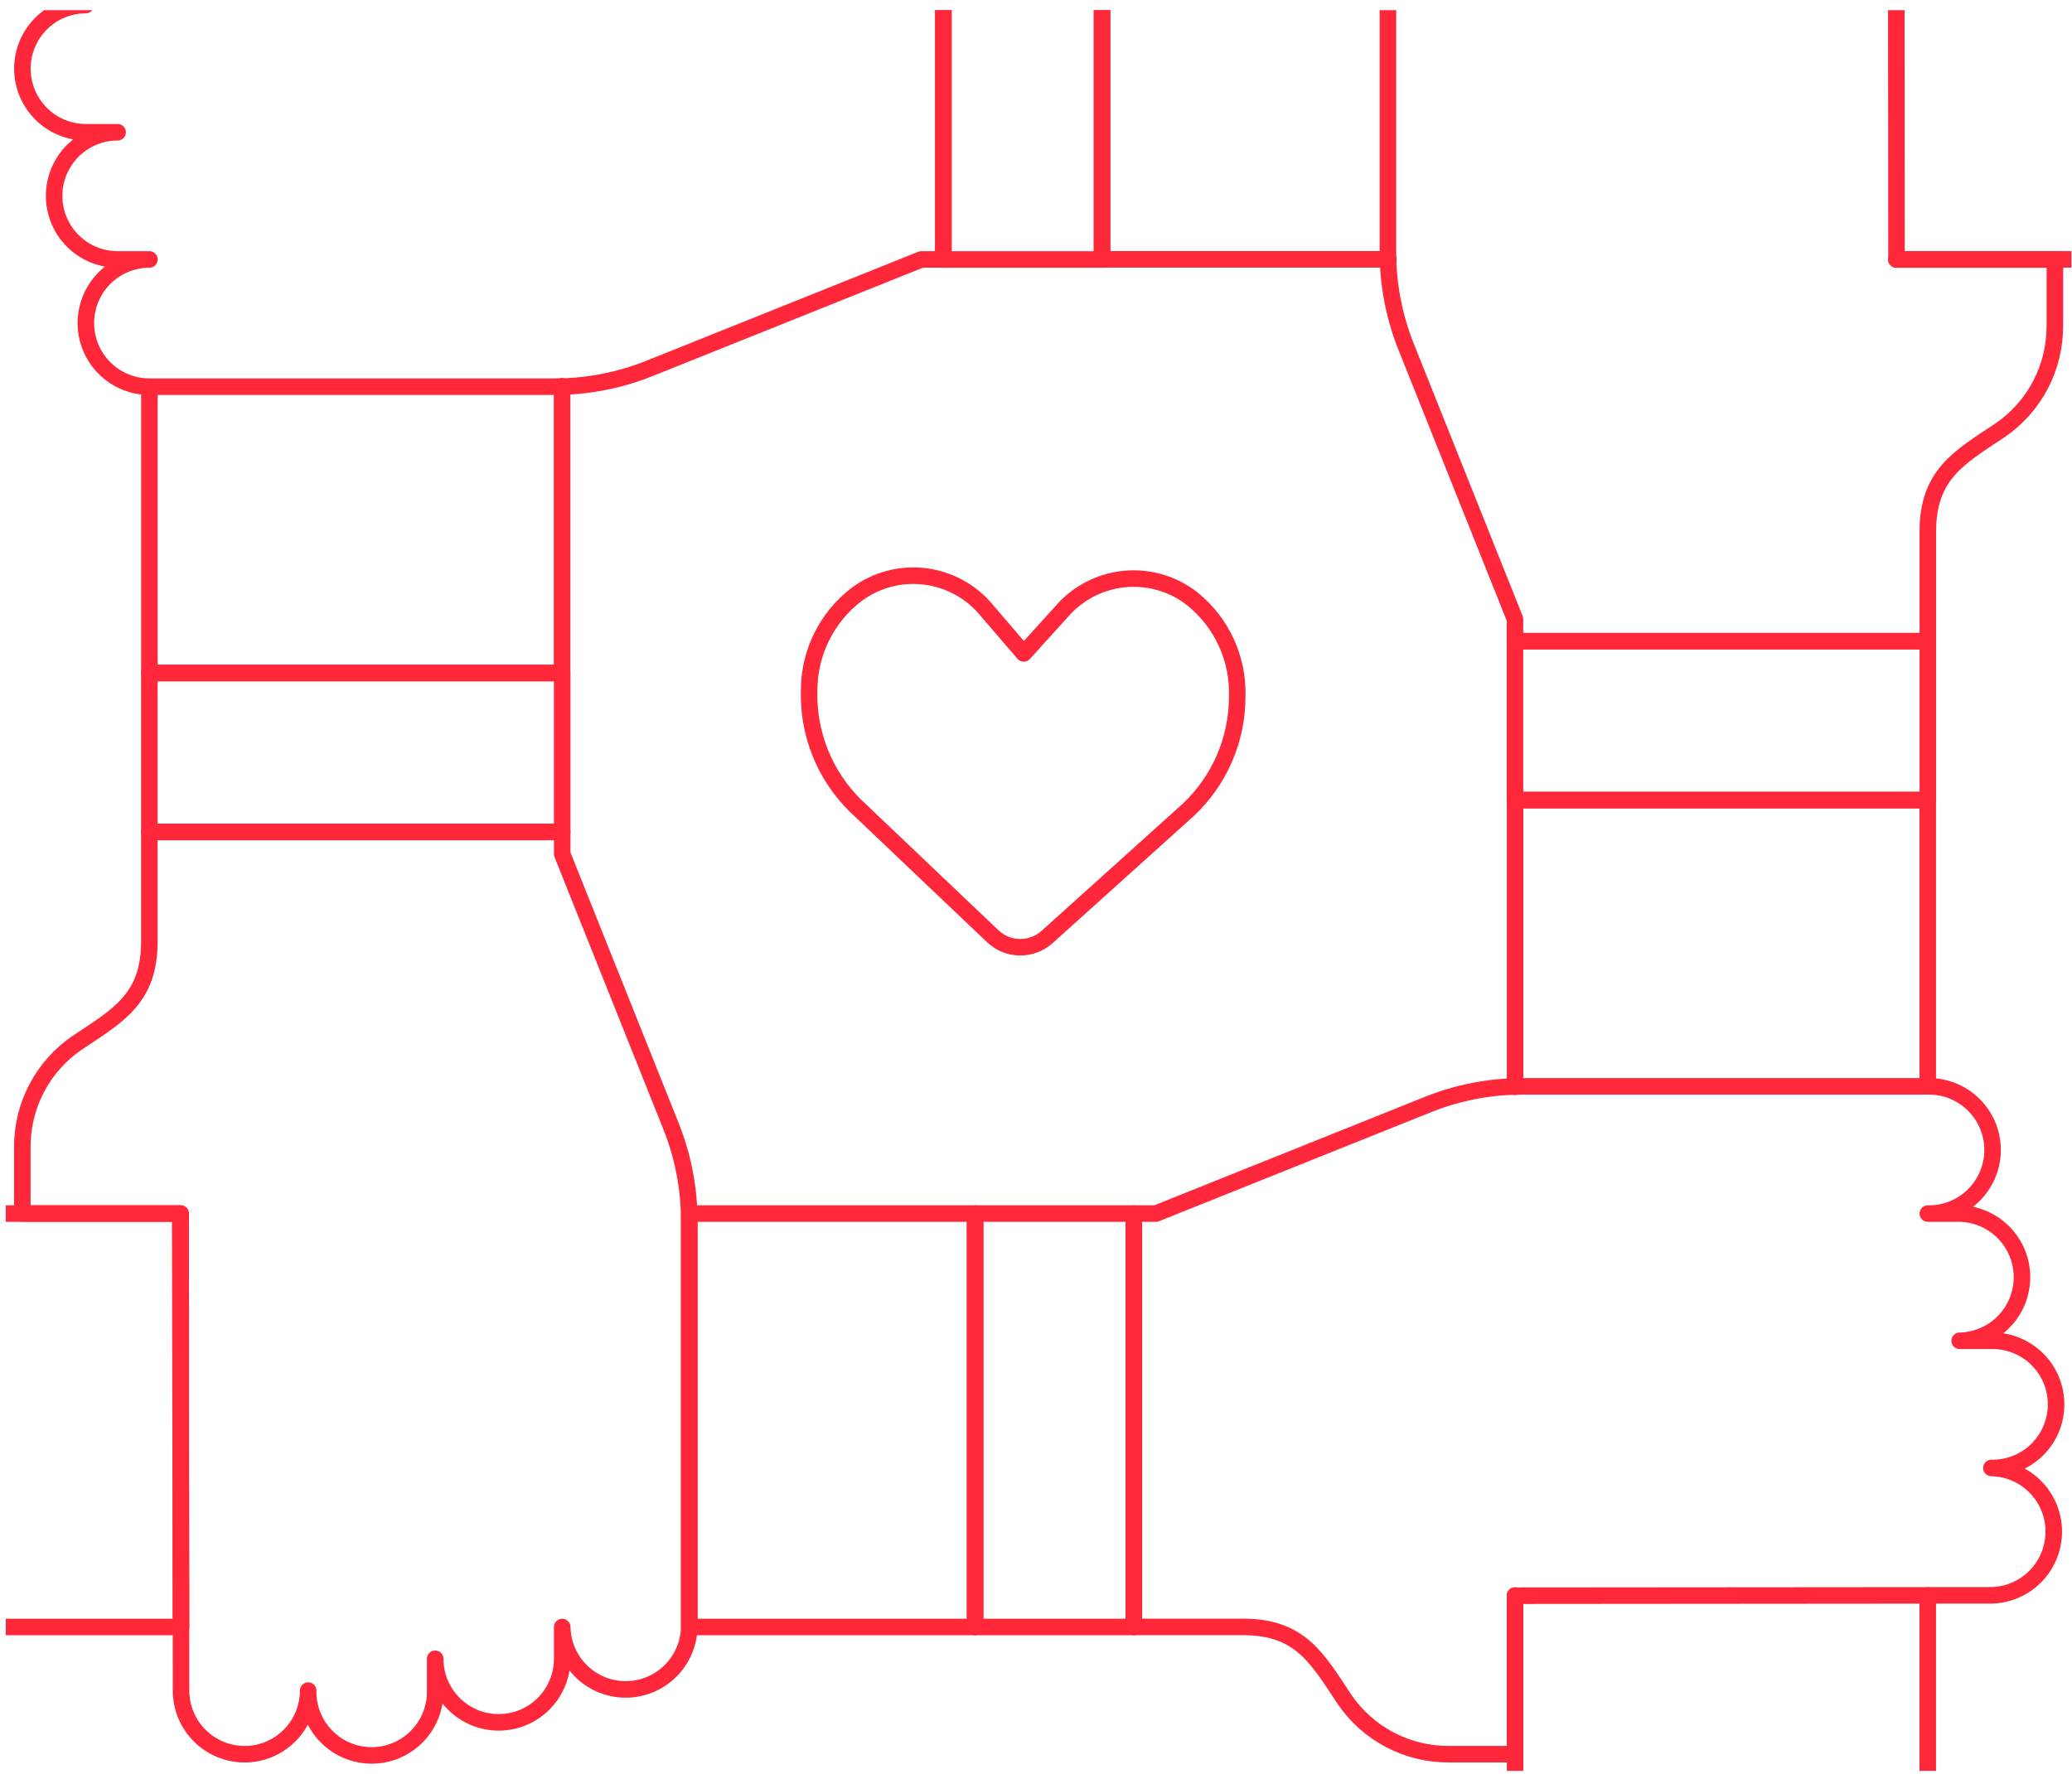 <svg width="188" height="161" viewBox="0 0 188 161" fill="none" xmlns="http://www.w3.org/2000/svg">
<g clip-path="url(#clip0_901_22354)">
<path d="M187.946 23.539H186.455H172.057" stroke="#FF273A" stroke-width="1.5" stroke-linecap="round" stroke-linejoin="round"/>
<path d="M125.967 23.538H99.984V-13.965H125.926" stroke="#FF273A" stroke-width="1.5" stroke-linecap="round" stroke-linejoin="round"/>
<path d="M99.998 -13.971H85.589V23.551H99.998V-13.971Z" stroke="#FF273A" stroke-width="1.5" stroke-linecap="round" stroke-linejoin="round"/>
<path d="M50.998 35.06V61.089H13.555V35.104" stroke="#FF273A" stroke-width="1.5" stroke-linecap="round" stroke-linejoin="round"/>
<path d="M51.01 61.074H13.551V75.507H51.01V61.074Z" stroke="#FF273A" stroke-width="1.5" stroke-linecap="round" stroke-linejoin="round"/>
<path d="M2.025 104.139C2.012 102.264 2.462 100.414 3.334 98.754C4.205 97.094 5.473 95.676 7.023 94.623C10.711 92.168 13.551 90.629 13.551 85.458V75.506H51.011V77.506L60.888 102.22C61.978 104.949 62.538 107.861 62.537 110.8V147.663C62.508 149.175 61.889 150.615 60.811 151.674C59.733 152.733 58.284 153.327 56.774 153.327C55.264 153.327 53.814 152.733 52.737 151.674C51.659 150.615 51.039 149.175 51.011 147.663V150.545C51.011 151.303 50.861 152.054 50.572 152.754C50.282 153.454 49.858 154.091 49.323 154.626C48.788 155.162 48.153 155.588 47.453 155.878C46.754 156.168 46.005 156.317 45.248 156.317C44.492 156.317 43.742 156.168 43.043 155.878C42.344 155.588 41.709 155.162 41.174 154.626C40.639 154.091 40.214 153.454 39.925 152.754C39.635 152.054 39.486 151.303 39.486 150.545V153.432C39.501 154.199 39.362 154.962 39.079 155.675C38.796 156.388 38.374 157.038 37.837 157.586C37.301 158.133 36.661 158.569 35.954 158.866C35.248 159.163 34.489 159.316 33.723 159.316C32.957 159.316 32.198 159.163 31.492 158.866C30.785 158.569 30.145 158.133 29.608 157.586C29.072 157.038 28.65 156.388 28.367 155.675C28.083 154.962 27.945 154.199 27.96 153.432C27.96 154.964 27.352 156.433 26.271 157.516C25.189 158.599 23.723 159.208 22.193 159.208C20.664 159.208 19.197 158.599 18.116 157.516C17.034 156.433 16.427 154.964 16.427 153.432L16.394 110.134H2.025V104.139Z" stroke="#FF273A" stroke-width="1.5" stroke-linecap="round" stroke-linejoin="round"/>
<path d="M186.443 29.554C186.455 31.429 186.005 33.279 185.134 34.939C184.262 36.598 182.995 38.017 181.445 39.07C177.759 41.525 174.919 43.066 174.919 48.248V58.191H137.459V56.187L127.584 31.475C126.492 28.746 125.932 25.833 125.933 22.893V-13.967C125.961 -15.479 126.581 -16.92 127.659 -17.979C128.736 -19.038 130.186 -19.631 131.696 -19.631C133.206 -19.631 134.655 -19.038 135.733 -17.979C136.811 -16.92 137.43 -15.479 137.459 -13.967V-16.856C137.459 -18.387 138.066 -19.855 139.147 -20.938C140.228 -22.02 141.693 -22.628 143.221 -22.628C144.75 -22.628 146.215 -22.02 147.296 -20.938C148.376 -19.855 148.983 -18.387 148.983 -16.856V-19.739C148.969 -20.506 149.107 -21.269 149.39 -21.982C149.673 -22.695 150.096 -23.345 150.632 -23.893C151.169 -24.441 151.809 -24.876 152.516 -25.173C153.222 -25.47 153.981 -25.623 154.747 -25.623C155.513 -25.623 156.271 -25.47 156.978 -25.173C157.684 -24.876 158.325 -24.441 158.861 -23.893C159.398 -23.345 159.82 -22.695 160.103 -21.982C160.386 -21.269 160.524 -20.506 160.51 -19.739C160.495 -20.507 160.634 -21.27 160.917 -21.984C161.2 -22.697 161.623 -23.347 162.16 -23.896C162.697 -24.444 163.337 -24.879 164.044 -25.177C164.751 -25.474 165.511 -25.627 166.277 -25.627C167.044 -25.627 167.803 -25.474 168.51 -25.177C169.217 -24.879 169.858 -24.444 170.395 -23.896C170.932 -23.347 171.354 -22.697 171.638 -21.984C171.921 -21.27 172.059 -20.507 172.045 -19.739L172.078 23.556H186.447V29.558L186.443 29.554Z" stroke="#FF273A" stroke-width="1.5" stroke-linecap="round" stroke-linejoin="round"/>
<path d="M174.912 160.714V144.801" stroke="#FF273A" stroke-width="1.5" stroke-linecap="round" stroke-linejoin="round"/>
<path d="M137.469 144.801V159.221V160.714" stroke="#FF273A" stroke-width="1.5" stroke-linecap="round" stroke-linejoin="round"/>
<path d="M137.469 98.636V72.607H174.912V98.592" stroke="#FF273A" stroke-width="1.5" stroke-linecap="round" stroke-linejoin="round"/>
<path d="M174.92 58.191H137.458V72.62H174.92V58.191Z" stroke="#FF273A" stroke-width="1.5" stroke-linecap="round" stroke-linejoin="round"/>
<path d="M95.012 85.033C94.331 85.646 93.445 85.98 92.53 85.968C91.615 85.956 90.738 85.599 90.074 84.968L77.59 73.095C76.224 71.743 75.149 70.126 74.431 68.343C73.713 66.56 73.367 64.648 73.415 62.726C73.404 61.028 73.789 59.35 74.537 57.826C75.285 56.303 76.378 54.974 77.727 53.946C79.51 52.622 81.734 52.037 83.937 52.313C86.14 52.588 88.152 53.703 89.556 55.425L92.888 59.305L96.32 55.515C97.769 53.828 99.811 52.766 102.022 52.55C104.233 52.334 106.442 52.979 108.19 54.353C109.511 55.418 110.567 56.777 111.272 58.322C111.978 59.867 112.315 61.556 112.257 63.253C112.254 65.176 111.857 67.078 111.092 68.842C110.327 70.606 109.21 72.194 107.808 73.508L95.012 85.033Z" stroke="#FF273A" stroke-width="1.5" stroke-linecap="round" stroke-linejoin="round"/>
<path d="M131.469 159.204C129.597 159.216 127.75 158.766 126.093 157.892C124.436 157.019 123.019 155.75 121.969 154.197C119.52 150.505 117.979 147.656 112.816 147.656H102.879V110.14H104.88L129.551 100.249C132.274 99.155 135.182 98.593 138.116 98.595H174.92C175.686 98.58 176.447 98.719 177.159 99.002C177.871 99.286 178.52 99.709 179.066 100.246C179.613 100.784 180.048 101.425 180.344 102.133C180.641 102.841 180.794 103.6 180.794 104.368C180.794 105.135 180.641 105.895 180.344 106.602C180.048 107.31 179.613 107.951 179.066 108.489C178.52 109.027 177.871 109.449 177.159 109.733C176.447 110.017 175.686 110.155 174.92 110.14H177.806C179.316 110.169 180.754 110.79 181.811 111.869C182.868 112.949 183.461 114.401 183.461 115.913C183.461 117.426 182.868 118.878 181.811 119.957C180.754 121.037 179.316 121.657 177.806 121.686H180.684C181.45 121.671 182.211 121.81 182.922 122.093C183.634 122.377 184.282 122.8 184.829 123.337C185.376 123.874 185.81 124.515 186.107 125.223C186.403 125.93 186.556 126.69 186.556 127.457C186.556 128.224 186.403 128.984 186.107 129.691C185.81 130.398 185.376 131.039 184.829 131.577C184.282 132.114 183.634 132.537 182.922 132.82C182.211 133.104 181.45 133.242 180.684 133.228C182.195 133.256 183.635 133.878 184.693 134.958C185.752 136.039 186.345 137.493 186.345 139.007C186.345 140.521 185.752 141.974 184.693 143.055C183.635 144.136 182.195 144.757 180.684 144.786L137.46 144.821V159.204H131.469Z" stroke="#FF273A" stroke-width="1.5" stroke-linecap="round" stroke-linejoin="round"/>
<path d="M102.879 110.141H88.475V147.662H102.879V110.141Z" stroke="#FF273A" stroke-width="1.5" stroke-linecap="round" stroke-linejoin="round"/>
<path d="M0.523 147.662H16.423L16.35 110.141H0.523" stroke="#FF273A" stroke-width="1.5" stroke-linecap="round" stroke-linejoin="round"/>
<path d="M88.474 110.141H62.541V147.662H88.474V110.141Z" stroke="#FF273A" stroke-width="1.5" stroke-linecap="round" stroke-linejoin="round"/>
<path d="M57.006 -25.521C58.878 -25.533 60.724 -25.082 62.381 -24.209C64.038 -23.336 65.454 -22.067 66.504 -20.515C68.958 -16.821 70.495 -13.973 75.667 -13.973H85.599V23.546H83.593L58.92 33.44C56.197 34.532 53.29 35.093 50.357 35.094H13.556C12.027 35.094 10.561 34.486 9.48 33.403C8.399 32.32 7.791 30.851 7.791 29.32C7.791 27.789 8.399 26.32 9.48 25.237C10.561 24.154 12.027 23.546 13.556 23.546H10.674C9.145 23.546 7.68 22.938 6.599 21.856C5.518 20.773 4.911 19.305 4.911 17.774C4.911 16.244 5.518 14.775 6.599 13.693C7.68 12.611 9.145 12.003 10.674 12.003H7.793C7.037 12.003 6.287 11.853 5.588 11.563C4.889 11.273 4.254 10.848 3.719 10.312C3.184 9.776 2.759 9.14 2.47 8.44C2.18 7.739 2.031 6.989 2.031 6.231C2.031 5.473 2.18 4.722 2.47 4.022C2.759 3.322 3.184 2.685 3.719 2.15C4.254 1.614 4.889 1.188 5.588 0.898C6.287 0.608 7.037 0.459 7.793 0.459C6.283 0.43 4.844 -0.191 3.786 -1.271C2.727 -2.351 2.135 -3.804 2.135 -5.318C2.135 -6.831 2.727 -8.284 3.786 -9.365C4.844 -10.445 6.283 -11.066 7.793 -11.095L51.019 -11.128V-25.521H57.006Z" stroke="#FF273A" stroke-width="1.5" stroke-linecap="round" stroke-linejoin="round"/>
</g>
<defs>
<clipPath id="clip0_901_22354">
<rect width="187.422" height="159.793" fill="white" transform="translate(0.523 0.922)"/>
</clipPath>
</defs>
</svg>
